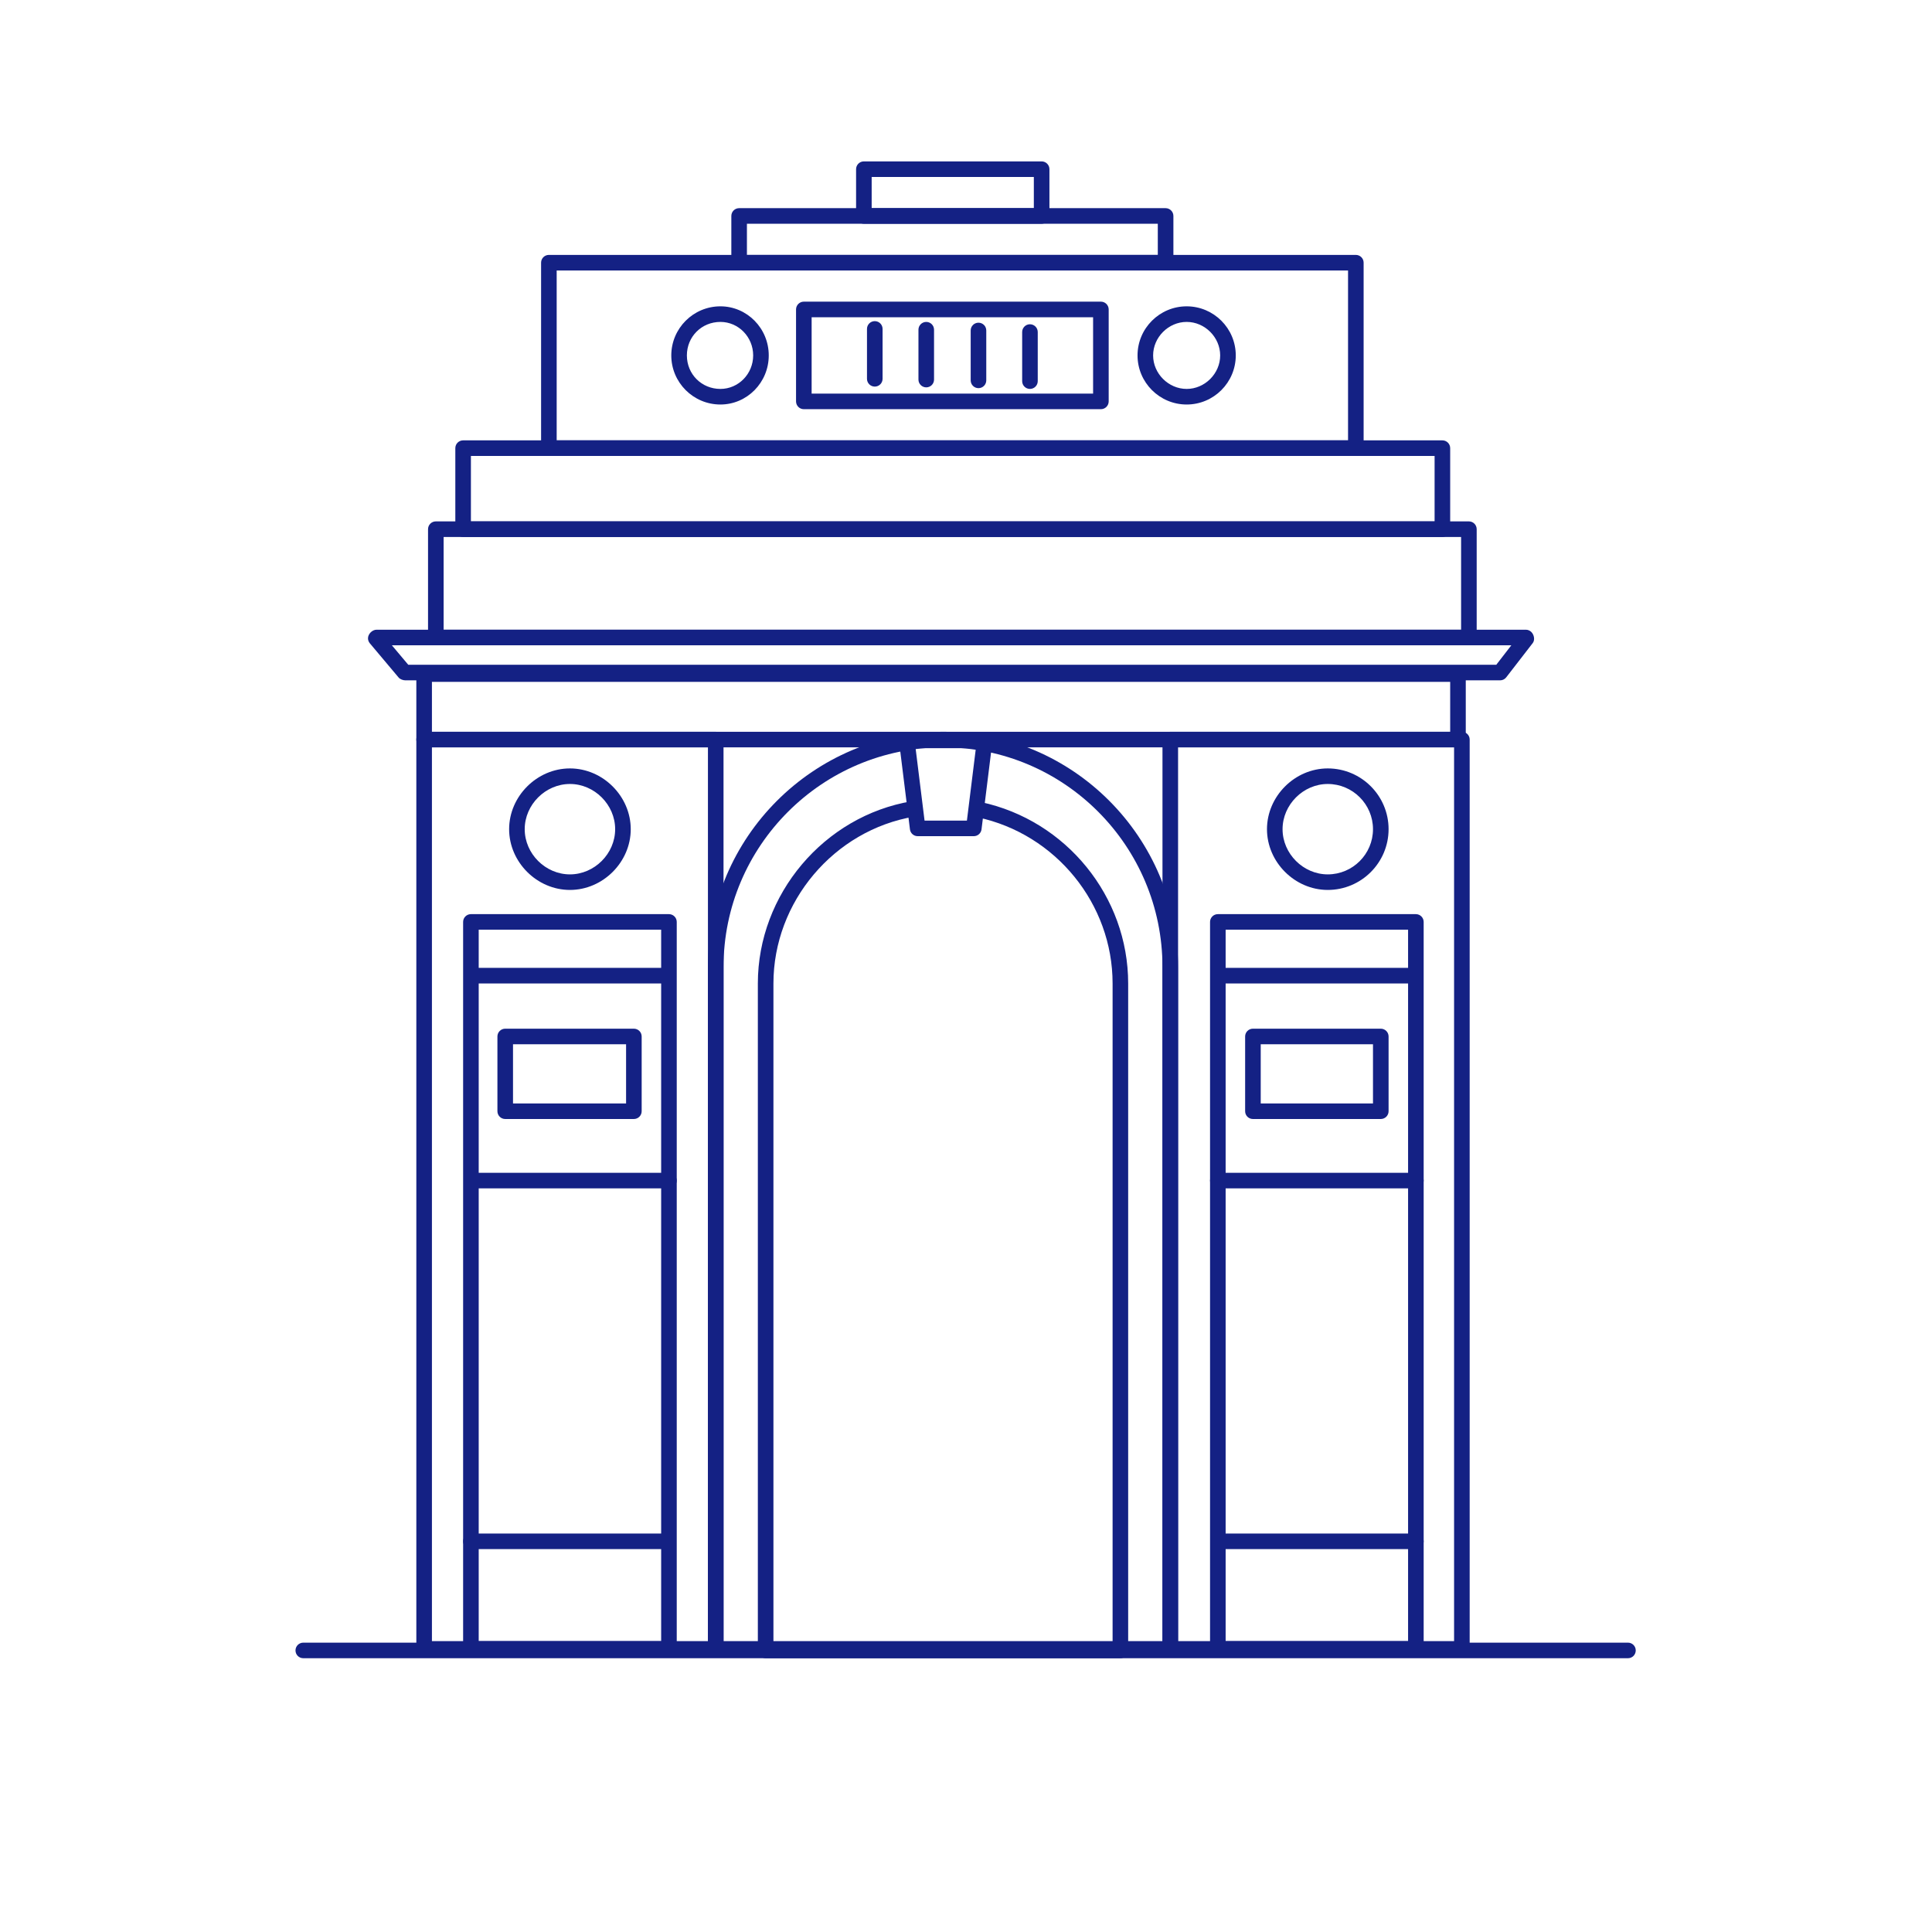 <?xml version="1.0" encoding="UTF-8"?>
<svg xmlns="http://www.w3.org/2000/svg" width="1628" height="1628" viewBox="0 0 1628 1628" fill="none">
  <path d="M737.138 325.769C733.513 325.769 730.566 322.828 730.566 319.206V277.164C730.566 273.542 733.513 270.601 737.138 270.601C740.768 270.601 743.707 273.542 743.707 277.164V319.206C743.707 322.828 740.769 325.769 737.138 325.769Z" fill="#142184"></path>
  <path d="M780.503 326.415C776.881 326.415 773.934 323.48 773.934 319.852V277.833C773.934 274.205 776.881 271.264 780.503 271.264C784.134 271.264 787.07 274.205 787.07 277.833V319.852C787.07 323.479 784.134 326.415 780.503 326.415Z" fill="#142184"></path>
  <path d="M824.509 327.078C820.881 327.078 817.951 324.137 817.951 320.509V278.49C817.951 274.857 820.881 271.922 824.509 271.922C828.142 271.922 831.083 274.857 831.083 278.49V320.509C831.084 324.137 828.142 327.078 824.509 327.078Z" fill="#142184"></path>
  <path d="M867.883 327.73C864.256 327.73 861.326 324.789 861.326 321.167V279.799C861.326 276.177 864.256 273.237 867.883 273.237C871.517 273.237 874.457 276.178 874.457 279.799V321.167C874.458 324.788 871.517 327.73 867.883 327.73Z" fill="#142184"></path>
  <path d="M1142.5 384.207H462.516C458.888 384.207 455.947 381.266 455.947 377.644V221.356C455.947 217.728 458.888 214.793 462.516 214.793H1142.5C1146.12 214.793 1149.06 217.728 1149.06 221.356V377.644C1149.06 381.266 1146.12 384.207 1142.5 384.207ZM469.085 371.07H1135.93V227.924H469.085V371.07Z" fill="#142184"></path>
  <path d="M982.188 227.924H622.824C619.199 227.924 616.258 224.983 616.258 221.356V181.975C616.258 178.345 619.199 175.406 622.824 175.406H982.188C985.809 175.406 988.762 178.344 988.762 181.975V221.356C988.762 224.983 985.809 227.924 982.188 227.924ZM629.398 214.793H975.619V188.544H629.398V214.793Z" fill="#142184"></path>
  <path d="M877.728 188.544H727.946C724.319 188.544 721.377 185.603 721.377 181.975V142.568C721.377 138.935 724.318 136 727.946 136H877.728C881.356 136 884.302 138.935 884.302 142.568V181.975C884.302 185.602 881.356 188.544 877.728 188.544ZM734.512 175.406H871.164V149.131H734.512V175.406Z" fill="#142184"></path>
  <path d="M1215.43 452.49H390.249C386.622 452.49 383.68 449.554 383.68 445.921V377.644C383.68 373.999 386.622 371.07 390.249 371.07H1215.43C1219.06 371.07 1222 374 1222 377.644V445.921C1222 449.554 1219.06 452.49 1215.43 452.49ZM396.815 439.346H1208.86V384.207H396.815V439.346Z" fill="#142184"></path>
  <path d="M1237.76 543.748H367.255C363.625 543.748 360.686 540.812 360.686 537.191V445.921C360.686 442.282 363.624 439.346 367.255 439.346H1237.76C1241.39 439.346 1244.33 442.282 1244.33 445.921V537.191C1244.33 540.812 1241.39 543.748 1237.76 543.748ZM373.823 530.622H1231.19V452.49H373.823V530.622Z" fill="#142184"></path>
  <path d="M1264.06 573.287H341.626C339.688 573.287 337.197 572.428 335.951 570.969L311.637 542.07C310.645 540.882 310.092 539.394 310.092 537.854C310.092 534.209 313.696 530.622 317.324 530.622H1285.73C1287.48 530.622 1289.14 531.32 1290.38 532.548C1292.72 534.884 1293.59 539.244 1291.57 541.862L1269.24 570.738C1268.02 572.365 1266.08 573.287 1264.06 573.287ZM344.026 560.173H1260.84L1273.53 543.748H330.214L344.026 560.173Z" fill="#142184"></path>
  <path d="M1228.56 629.753H357.398C353.767 629.753 350.826 626.823 350.826 623.19V568.033C350.826 564.411 353.767 561.476 357.398 561.476H1228.56C1232.2 561.476 1235.13 564.412 1235.13 568.033V623.19C1235.13 626.823 1232.2 629.753 1228.56 629.753ZM363.966 616.633H1222V574.596H363.966V616.633Z" fill="#142184"></path>
  <path d="M603.108 1395.99H357.398C353.767 1395.99 350.826 1393.06 350.826 1389.44V623.19C350.826 619.563 353.767 616.633 357.398 616.633H603.108C606.738 616.633 609.677 619.563 609.677 623.19V1389.44C609.677 1393.06 606.738 1395.99 603.108 1395.99ZM363.966 1382.87H596.545V629.753H363.966V1382.87Z" fill="#142184"></path>
  <path d="M1231.85 1395.99H986.131C982.503 1395.99 979.562 1393.06 979.562 1389.44V623.19C979.562 619.563 982.503 616.633 986.131 616.633H1231.85C1235.49 616.633 1238.42 619.563 1238.42 623.19V1389.44C1238.42 1393.06 1235.49 1395.99 1231.85 1395.99ZM992.7 1382.87H1225.28V629.753H992.7V1382.87Z" fill="#142184"></path>
  <path d="M480.261 749.905C452.478 749.905 429.014 726.473 429.014 698.716C429.014 670.964 452.478 647.51 480.261 647.51C508.032 647.51 531.496 670.965 531.496 698.716C531.496 726.473 508.033 749.905 480.261 749.905ZM480.261 660.619C459.6 660.619 442.146 678.081 442.146 698.716C442.146 719.362 459.6 736.796 480.261 736.796C500.907 736.796 518.361 719.362 518.361 698.716C518.361 678.081 500.907 660.619 480.261 660.619Z" fill="#142184"></path>
  <path d="M1118.83 749.905C1091.08 749.905 1067.62 726.473 1067.62 698.716C1067.62 670.964 1091.08 647.51 1118.83 647.51C1147.1 647.51 1170.09 670.463 1170.09 698.716C1170.08 726.94 1147.1 749.905 1118.83 749.905ZM1118.83 660.619C1098.19 660.619 1080.75 678.081 1080.75 698.716C1080.75 719.362 1098.19 736.796 1118.83 736.796C1139.85 736.796 1156.95 719.72 1156.95 698.716C1156.95 677.718 1139.85 660.619 1118.83 660.619Z" fill="#142184"></path>
  <path d="M927.671 344.806H677.351C673.724 344.806 670.785 341.865 670.785 338.238V260.756C670.785 257.129 673.724 254.188 677.351 254.188H927.671C931.298 254.188 934.234 257.129 934.234 260.756V338.238C934.234 341.865 931.299 344.806 927.671 344.806ZM683.921 331.675H921.097V267.325H683.921V331.675Z" fill="#142184"></path>
  <path d="M607.053 340.862C584.229 340.862 565.662 322.315 565.662 299.5C565.662 276.685 584.229 258.127 607.053 258.127C629.516 258.127 647.789 276.685 647.789 299.5C647.789 322.314 629.516 340.862 607.053 340.862ZM607.053 271.264C591.214 271.264 578.799 283.663 578.799 299.5C578.799 315.325 591.213 327.73 607.053 327.73C622.272 327.73 634.657 315.066 634.657 299.5C634.657 283.929 622.272 271.264 607.053 271.264Z" fill="#142184"></path>
  <path d="M999.944 340.862C977.124 340.862 958.543 322.315 958.543 299.5C958.543 276.685 977.124 258.127 999.944 258.127C1022.75 258.127 1041.32 276.685 1041.32 299.5C1041.32 322.314 1022.75 340.862 999.944 340.862ZM999.944 271.264C984.622 271.264 971.675 284.2 971.675 299.5C971.675 314.8 984.622 327.73 999.944 327.73C1015.25 327.73 1028.18 314.8 1028.18 299.5C1028.18 284.2 1015.25 271.264 999.944 271.264Z" fill="#142184"></path>
  <path d="M560.402 828.698H400.754C397.129 828.698 394.191 825.768 394.191 822.14C394.191 818.519 397.129 815.583 400.754 815.583H560.402C564.032 815.583 566.968 818.518 566.968 822.14C566.968 825.768 564.033 828.698 560.402 828.698Z" fill="#142184"></path>
  <path d="M563.691 1001.38H399.441C395.813 1001.38 392.875 998.446 392.875 994.83C392.875 991.202 395.813 988.267 399.441 988.267H563.691C567.321 988.267 570.259 991.203 570.259 994.83C570.259 998.447 567.321 1001.38 563.691 1001.38Z" fill="#142184"></path>
  <path d="M561.721 1305.37H396.814C393.187 1305.37 390.248 1302.45 390.248 1298.82C390.248 1295.18 393.187 1292.26 396.814 1292.26H561.721C565.349 1292.26 568.287 1295.18 568.287 1298.82C568.287 1302.45 565.349 1305.37 561.721 1305.37Z" fill="#142184"></path>
  <path d="M563.691 1395.99H396.814C393.187 1395.99 390.248 1393.06 390.248 1389.44V776.863C390.248 773.233 393.187 770.303 396.814 770.303H563.691C567.321 770.303 570.259 773.233 570.259 776.863V1389.44C570.259 1393.06 567.321 1395.99 563.691 1395.99ZM403.383 1382.87H557.125V783.409H403.383V1382.87Z" fill="#142184"></path>
  <path d="M534.13 942.932H425.726C422.093 942.932 419.152 940.008 419.152 936.381V873.375C419.152 869.753 422.093 866.823 425.726 866.823H534.13C537.757 866.823 540.699 869.753 540.699 873.375V936.381C540.699 940.008 537.758 942.932 534.13 942.932ZM432.29 929.818H527.565V879.944H432.29V929.818Z" fill="#142184"></path>
  <path d="M1191.77 828.698H1028.2C1024.57 828.698 1021.63 825.768 1021.63 822.14C1021.63 818.519 1024.57 815.583 1028.2 815.583H1191.77C1195.4 815.583 1198.34 818.518 1198.34 822.14C1198.34 825.768 1195.4 828.698 1191.77 828.698Z" fill="#142184"></path>
  <path d="M1193.09 1001.38H1026.22C1022.59 1001.38 1019.65 998.446 1019.65 994.83C1019.65 991.202 1022.59 988.267 1026.22 988.267H1193.09C1196.71 988.267 1199.65 991.203 1199.65 994.83C1199.65 998.447 1196.71 1001.38 1193.09 1001.38Z" fill="#142184"></path>
  <path d="M1193.09 1305.37H1028.2C1024.57 1305.37 1021.63 1302.45 1021.63 1298.82C1021.63 1295.18 1024.57 1292.26 1028.2 1292.26H1193.09C1196.71 1292.26 1199.65 1295.18 1199.65 1298.82C1199.65 1302.45 1196.71 1305.37 1193.09 1305.37Z" fill="#142184"></path>
  <path d="M1193.09 1395.99H1026.22C1022.59 1395.99 1019.65 1393.06 1019.65 1389.44V776.863C1019.65 773.233 1022.59 770.303 1026.22 770.303H1193.09C1196.71 770.303 1199.65 773.233 1199.65 776.863V1389.44C1199.65 1393.06 1196.71 1395.99 1193.09 1395.99ZM1032.78 1382.87H1186.52V783.409H1032.78V1382.87Z" fill="#142184"></path>
  <path d="M1163.52 942.932H1055.77C1052.14 942.932 1049.21 940.008 1049.21 936.381V873.375C1049.21 869.753 1052.14 866.823 1055.77 866.823H1163.52C1167.15 866.823 1170.09 869.753 1170.09 873.375V936.381C1170.09 940.008 1167.15 942.932 1163.52 942.932ZM1062.35 929.818H1156.95V879.944H1062.35V929.818Z" fill="#142184"></path>
  <path d="M820.575 704.598H773.281C769.962 704.598 767.171 702.141 766.764 698.854L757.563 624.683C757.326 622.809 757.917 620.934 759.151 619.521C760.4 618.103 762.196 617.313 764.076 617.313H829.768C831.642 617.313 833.442 618.103 834.681 619.521C835.927 620.934 836.515 622.808 836.279 624.683L827.081 698.854C826.671 702.142 823.885 704.598 820.575 704.598ZM779.08 691.484H814.768L822.33 630.428H771.512L779.08 691.484Z" fill="#142184"></path>
  <path d="M1371.8 1397.3H255.566C251.944 1397.3 249 1394.38 249 1390.74C249 1387.11 251.944 1384.18 255.566 1384.18H1371.8C1375.43 1384.18 1378.36 1387.11 1378.36 1390.74C1378.36 1394.38 1375.43 1397.3 1371.8 1397.3Z" fill="#142184"></path>
  <path d="M986.132 1395.99H603.108C599.483 1395.99 596.545 1393.06 596.545 1389.44V814.931C596.545 705.59 685.551 616.633 794.952 616.633C903.997 616.633 992.7 705.59 992.7 814.931V1389.44C992.701 1393.06 989.759 1395.99 986.132 1395.99ZM609.678 1382.87H979.563V814.931C979.563 712.828 896.754 629.753 794.953 629.753C692.802 629.753 609.678 712.828 609.678 814.931V1382.87Z" fill="#142184"></path>
  <path d="M944.091 1397.3H645.166C641.538 1397.3 638.6 1394.38 638.6 1390.74V828.715C638.6 753.601 694.345 687.585 768.242 675.174C771.907 674.488 775.211 676.974 775.814 680.555C776.417 684.119 773.998 687.522 770.428 688.104C702.757 699.488 651.735 759.933 651.735 828.715V1384.18H937.528V828.715C937.528 761.652 889.696 702.77 823.796 688.715C820.261 687.948 817.994 684.476 818.749 680.918C819.505 677.36 823.006 675.243 826.541 675.866C898.451 691.212 950.654 755.498 950.654 828.715V1390.74C950.654 1394.38 947.713 1397.3 944.091 1397.3Z" fill="#142184"></path>
</svg>
